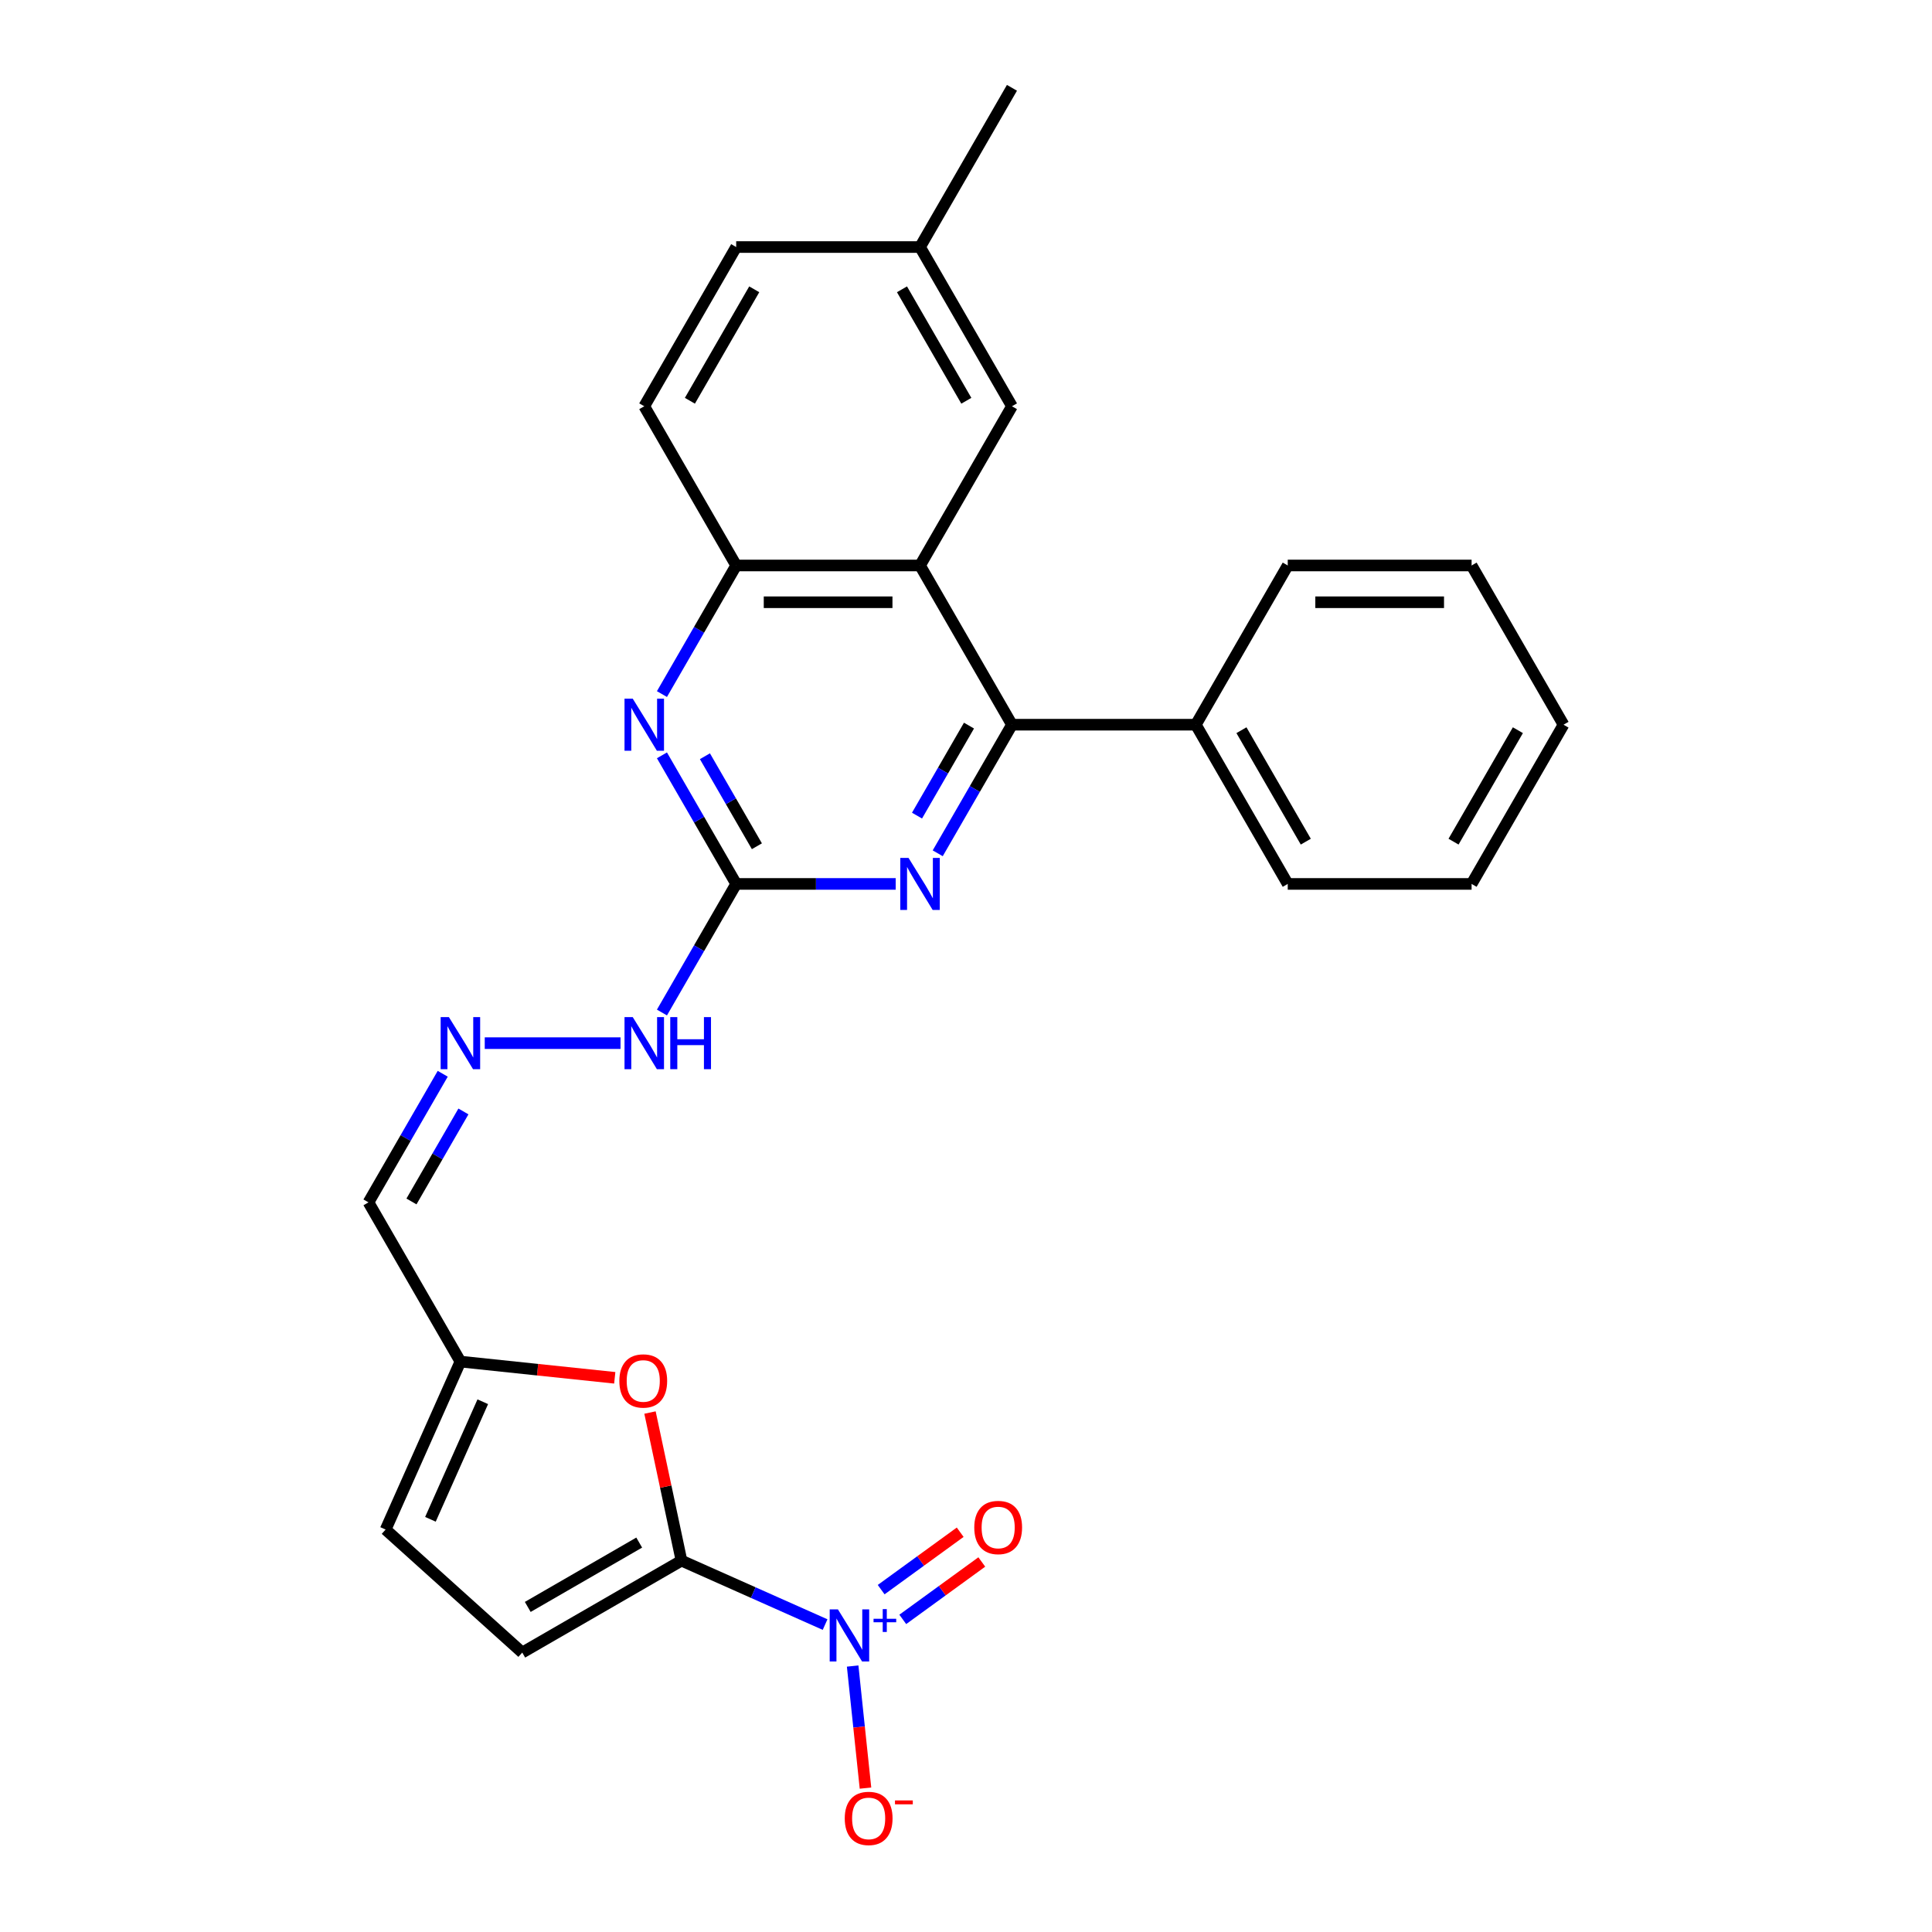 <?xml version='1.0' encoding='iso-8859-1'?>
<svg version='1.1' baseProfile='full'
              xmlns='http://www.w3.org/2000/svg'
                      xmlns:rdkit='http://www.rdkit.org/xml'
                      xmlns:xlink='http://www.w3.org/1999/xlink'
                  xml:space='preserve'
width='1000px' height='1000px' viewBox='0 0 1000 1000'>
<!-- END OF HEADER -->
<rect style='opacity:1.0;fill:#FFFFFF;stroke:none' width='1000' height='1000' x='0' y='0'> </rect>
<path class='bond-0' d='M 352.731,807.784 L 389.898,824.332' style='fill:none;fill-rule:evenodd;stroke:#000000;stroke-width:6px;stroke-linecap:butt;stroke-linejoin:miter;stroke-opacity:1' />
<path class='bond-0' d='M 389.898,824.332 L 427.066,840.88' style='fill:none;fill-rule:evenodd;stroke:#0000FF;stroke-width:6px;stroke-linecap:butt;stroke-linejoin:miter;stroke-opacity:1' />
<path class='bond-6' d='M 352.731,807.784 L 344.584,769.455' style='fill:none;fill-rule:evenodd;stroke:#000000;stroke-width:6px;stroke-linecap:butt;stroke-linejoin:miter;stroke-opacity:1' />
<path class='bond-6' d='M 344.584,769.455 L 336.437,731.127' style='fill:none;fill-rule:evenodd;stroke:#FF0000;stroke-width:6px;stroke-linecap:butt;stroke-linejoin:miter;stroke-opacity:1' />
<path class='bond-8' d='M 352.731,807.784 L 270.318,855.365' style='fill:none;fill-rule:evenodd;stroke:#000000;stroke-width:6px;stroke-linecap:butt;stroke-linejoin:miter;stroke-opacity:1' />
<path class='bond-8' d='M 330.853,798.439 L 273.164,831.745' style='fill:none;fill-rule:evenodd;stroke:#000000;stroke-width:6px;stroke-linecap:butt;stroke-linejoin:miter;stroke-opacity:1' />
<path class='bond-12' d='M 441.332,862.344 L 444.652,893.933' style='fill:none;fill-rule:evenodd;stroke:#0000FF;stroke-width:6px;stroke-linecap:butt;stroke-linejoin:miter;stroke-opacity:1' />
<path class='bond-12' d='M 444.652,893.933 L 447.972,925.522' style='fill:none;fill-rule:evenodd;stroke:#FF0000;stroke-width:6px;stroke-linecap:butt;stroke-linejoin:miter;stroke-opacity:1' />
<path class='bond-13' d='M 467.275,838.193 L 487.726,823.334' style='fill:none;fill-rule:evenodd;stroke:#0000FF;stroke-width:6px;stroke-linecap:butt;stroke-linejoin:miter;stroke-opacity:1' />
<path class='bond-13' d='M 487.726,823.334 L 508.177,808.476' style='fill:none;fill-rule:evenodd;stroke:#FF0000;stroke-width:6px;stroke-linecap:butt;stroke-linejoin:miter;stroke-opacity:1' />
<path class='bond-13' d='M 456.088,822.795 L 476.539,807.937' style='fill:none;fill-rule:evenodd;stroke:#0000FF;stroke-width:6px;stroke-linecap:butt;stroke-linejoin:miter;stroke-opacity:1' />
<path class='bond-13' d='M 476.539,807.937 L 496.99,793.079' style='fill:none;fill-rule:evenodd;stroke:#FF0000;stroke-width:6px;stroke-linecap:butt;stroke-linejoin:miter;stroke-opacity:1' />
<path class='bond-1' d='M 476.21,292.692 L 381.048,292.692' style='fill:none;fill-rule:evenodd;stroke:#000000;stroke-width:6px;stroke-linecap:butt;stroke-linejoin:miter;stroke-opacity:1' />
<path class='bond-1' d='M 461.935,311.724 L 395.322,311.724' style='fill:none;fill-rule:evenodd;stroke:#000000;stroke-width:6px;stroke-linecap:butt;stroke-linejoin:miter;stroke-opacity:1' />
<path class='bond-15' d='M 476.21,292.692 L 523.79,210.28' style='fill:none;fill-rule:evenodd;stroke:#000000;stroke-width:6px;stroke-linecap:butt;stroke-linejoin:miter;stroke-opacity:1' />
<path class='bond-28' d='M 476.21,292.692 L 523.79,375.105' style='fill:none;fill-rule:evenodd;stroke:#000000;stroke-width:6px;stroke-linecap:butt;stroke-linejoin:miter;stroke-opacity:1' />
<path class='bond-2' d='M 523.79,375.105 L 504.577,408.384' style='fill:none;fill-rule:evenodd;stroke:#000000;stroke-width:6px;stroke-linecap:butt;stroke-linejoin:miter;stroke-opacity:1' />
<path class='bond-2' d='M 504.577,408.384 L 485.363,441.663' style='fill:none;fill-rule:evenodd;stroke:#0000FF;stroke-width:6px;stroke-linecap:butt;stroke-linejoin:miter;stroke-opacity:1' />
<path class='bond-2' d='M 501.544,375.572 L 488.094,398.868' style='fill:none;fill-rule:evenodd;stroke:#000000;stroke-width:6px;stroke-linecap:butt;stroke-linejoin:miter;stroke-opacity:1' />
<path class='bond-2' d='M 488.094,398.868 L 474.644,422.163' style='fill:none;fill-rule:evenodd;stroke:#0000FF;stroke-width:6px;stroke-linecap:butt;stroke-linejoin:miter;stroke-opacity:1' />
<path class='bond-17' d='M 523.79,375.105 L 618.952,375.105' style='fill:none;fill-rule:evenodd;stroke:#000000;stroke-width:6px;stroke-linecap:butt;stroke-linejoin:miter;stroke-opacity:1' />
<path class='bond-3' d='M 463.61,457.517 L 422.329,457.517' style='fill:none;fill-rule:evenodd;stroke:#0000FF;stroke-width:6px;stroke-linecap:butt;stroke-linejoin:miter;stroke-opacity:1' />
<path class='bond-3' d='M 422.329,457.517 L 381.048,457.517' style='fill:none;fill-rule:evenodd;stroke:#000000;stroke-width:6px;stroke-linecap:butt;stroke-linejoin:miter;stroke-opacity:1' />
<path class='bond-4' d='M 381.048,457.517 L 361.834,490.796' style='fill:none;fill-rule:evenodd;stroke:#000000;stroke-width:6px;stroke-linecap:butt;stroke-linejoin:miter;stroke-opacity:1' />
<path class='bond-4' d='M 361.834,490.796 L 342.62,524.076' style='fill:none;fill-rule:evenodd;stroke:#0000FF;stroke-width:6px;stroke-linecap:butt;stroke-linejoin:miter;stroke-opacity:1' />
<path class='bond-5' d='M 381.048,457.517 L 361.834,424.238' style='fill:none;fill-rule:evenodd;stroke:#000000;stroke-width:6px;stroke-linecap:butt;stroke-linejoin:miter;stroke-opacity:1' />
<path class='bond-5' d='M 361.834,424.238 L 342.62,390.959' style='fill:none;fill-rule:evenodd;stroke:#0000FF;stroke-width:6px;stroke-linecap:butt;stroke-linejoin:miter;stroke-opacity:1' />
<path class='bond-5' d='M 391.766,438.017 L 378.317,414.722' style='fill:none;fill-rule:evenodd;stroke:#000000;stroke-width:6px;stroke-linecap:butt;stroke-linejoin:miter;stroke-opacity:1' />
<path class='bond-5' d='M 378.317,414.722 L 364.867,391.426' style='fill:none;fill-rule:evenodd;stroke:#0000FF;stroke-width:6px;stroke-linecap:butt;stroke-linejoin:miter;stroke-opacity:1' />
<path class='bond-7' d='M 342.62,359.251 L 361.834,325.971' style='fill:none;fill-rule:evenodd;stroke:#0000FF;stroke-width:6px;stroke-linecap:butt;stroke-linejoin:miter;stroke-opacity:1' />
<path class='bond-7' d='M 361.834,325.971 L 381.048,292.692' style='fill:none;fill-rule:evenodd;stroke:#000000;stroke-width:6px;stroke-linecap:butt;stroke-linejoin:miter;stroke-opacity:1' />
<path class='bond-9' d='M 318.196,713.151 L 278.25,708.953' style='fill:none;fill-rule:evenodd;stroke:#FF0000;stroke-width:6px;stroke-linecap:butt;stroke-linejoin:miter;stroke-opacity:1' />
<path class='bond-9' d='M 278.25,708.953 L 238.305,704.755' style='fill:none;fill-rule:evenodd;stroke:#000000;stroke-width:6px;stroke-linecap:butt;stroke-linejoin:miter;stroke-opacity:1' />
<path class='bond-18' d='M 381.048,292.692 L 333.467,210.28' style='fill:none;fill-rule:evenodd;stroke:#000000;stroke-width:6px;stroke-linecap:butt;stroke-linejoin:miter;stroke-opacity:1' />
<path class='bond-11' d='M 270.318,855.365 L 199.599,791.689' style='fill:none;fill-rule:evenodd;stroke:#000000;stroke-width:6px;stroke-linecap:butt;stroke-linejoin:miter;stroke-opacity:1' />
<path class='bond-14' d='M 238.305,704.755 L 190.724,622.342' style='fill:none;fill-rule:evenodd;stroke:#000000;stroke-width:6px;stroke-linecap:butt;stroke-linejoin:miter;stroke-opacity:1' />
<path class='bond-27' d='M 238.305,704.755 L 199.599,791.689' style='fill:none;fill-rule:evenodd;stroke:#000000;stroke-width:6px;stroke-linecap:butt;stroke-linejoin:miter;stroke-opacity:1' />
<path class='bond-27' d='M 249.886,725.536 L 222.792,786.39' style='fill:none;fill-rule:evenodd;stroke:#000000;stroke-width:6px;stroke-linecap:butt;stroke-linejoin:miter;stroke-opacity:1' />
<path class='bond-10' d='M 229.152,555.784 L 209.938,589.063' style='fill:none;fill-rule:evenodd;stroke:#0000FF;stroke-width:6px;stroke-linecap:butt;stroke-linejoin:miter;stroke-opacity:1' />
<path class='bond-10' d='M 209.938,589.063 L 190.724,622.342' style='fill:none;fill-rule:evenodd;stroke:#000000;stroke-width:6px;stroke-linecap:butt;stroke-linejoin:miter;stroke-opacity:1' />
<path class='bond-10' d='M 239.87,575.283 L 226.421,598.579' style='fill:none;fill-rule:evenodd;stroke:#0000FF;stroke-width:6px;stroke-linecap:butt;stroke-linejoin:miter;stroke-opacity:1' />
<path class='bond-10' d='M 226.421,598.579 L 212.971,621.874' style='fill:none;fill-rule:evenodd;stroke:#000000;stroke-width:6px;stroke-linecap:butt;stroke-linejoin:miter;stroke-opacity:1' />
<path class='bond-16' d='M 250.905,539.93 L 321.182,539.93' style='fill:none;fill-rule:evenodd;stroke:#0000FF;stroke-width:6px;stroke-linecap:butt;stroke-linejoin:miter;stroke-opacity:1' />
<path class='bond-29' d='M 523.79,210.28 L 476.21,127.867' style='fill:none;fill-rule:evenodd;stroke:#000000;stroke-width:6px;stroke-linecap:butt;stroke-linejoin:miter;stroke-opacity:1' />
<path class='bond-29' d='M 500.171,207.434 L 466.864,149.745' style='fill:none;fill-rule:evenodd;stroke:#000000;stroke-width:6px;stroke-linecap:butt;stroke-linejoin:miter;stroke-opacity:1' />
<path class='bond-21' d='M 618.952,375.105 L 666.533,457.517' style='fill:none;fill-rule:evenodd;stroke:#000000;stroke-width:6px;stroke-linecap:butt;stroke-linejoin:miter;stroke-opacity:1' />
<path class='bond-21' d='M 642.572,377.95 L 675.878,435.639' style='fill:none;fill-rule:evenodd;stroke:#000000;stroke-width:6px;stroke-linecap:butt;stroke-linejoin:miter;stroke-opacity:1' />
<path class='bond-22' d='M 618.952,375.105 L 666.533,292.692' style='fill:none;fill-rule:evenodd;stroke:#000000;stroke-width:6px;stroke-linecap:butt;stroke-linejoin:miter;stroke-opacity:1' />
<path class='bond-20' d='M 333.467,210.28 L 381.048,127.867' style='fill:none;fill-rule:evenodd;stroke:#000000;stroke-width:6px;stroke-linecap:butt;stroke-linejoin:miter;stroke-opacity:1' />
<path class='bond-20' d='M 357.087,207.434 L 390.393,149.745' style='fill:none;fill-rule:evenodd;stroke:#000000;stroke-width:6px;stroke-linecap:butt;stroke-linejoin:miter;stroke-opacity:1' />
<path class='bond-19' d='M 476.21,127.867 L 381.048,127.867' style='fill:none;fill-rule:evenodd;stroke:#000000;stroke-width:6px;stroke-linecap:butt;stroke-linejoin:miter;stroke-opacity:1' />
<path class='bond-23' d='M 476.21,127.867 L 523.79,45.455' style='fill:none;fill-rule:evenodd;stroke:#000000;stroke-width:6px;stroke-linecap:butt;stroke-linejoin:miter;stroke-opacity:1' />
<path class='bond-25' d='M 666.533,457.517 L 761.695,457.517' style='fill:none;fill-rule:evenodd;stroke:#000000;stroke-width:6px;stroke-linecap:butt;stroke-linejoin:miter;stroke-opacity:1' />
<path class='bond-24' d='M 666.533,292.692 L 761.695,292.692' style='fill:none;fill-rule:evenodd;stroke:#000000;stroke-width:6px;stroke-linecap:butt;stroke-linejoin:miter;stroke-opacity:1' />
<path class='bond-24' d='M 680.807,311.724 L 747.421,311.724' style='fill:none;fill-rule:evenodd;stroke:#000000;stroke-width:6px;stroke-linecap:butt;stroke-linejoin:miter;stroke-opacity:1' />
<path class='bond-26' d='M 761.695,292.692 L 809.276,375.105' style='fill:none;fill-rule:evenodd;stroke:#000000;stroke-width:6px;stroke-linecap:butt;stroke-linejoin:miter;stroke-opacity:1' />
<path class='bond-30' d='M 761.695,457.517 L 809.276,375.105' style='fill:none;fill-rule:evenodd;stroke:#000000;stroke-width:6px;stroke-linecap:butt;stroke-linejoin:miter;stroke-opacity:1' />
<path class='bond-30' d='M 752.349,435.639 L 785.656,377.95' style='fill:none;fill-rule:evenodd;stroke:#000000;stroke-width:6px;stroke-linecap:butt;stroke-linejoin:miter;stroke-opacity:1' />
<path  class='atom-1' d='M 433.708 833.015
L 442.539 847.289
Q 443.415 848.697, 444.823 851.248
Q 446.232 853.798, 446.308 853.95
L 446.308 833.015
L 449.886 833.015
L 449.886 859.965
L 446.194 859.965
L 436.715 844.358
Q 435.612 842.531, 434.432 840.437
Q 433.29 838.344, 432.947 837.697
L 432.947 859.965
L 429.445 859.965
L 429.445 833.015
L 433.708 833.015
' fill='#0000FF'/>
<path  class='atom-1' d='M 452.147 837.873
L 456.895 837.873
L 456.895 832.873
L 459.005 832.873
L 459.005 837.873
L 463.879 837.873
L 463.879 839.681
L 459.005 839.681
L 459.005 844.706
L 456.895 844.706
L 456.895 839.681
L 452.147 839.681
L 452.147 837.873
' fill='#0000FF'/>
<path  class='atom-4' d='M 470.252 444.042
L 479.083 458.316
Q 479.959 459.725, 481.367 462.275
Q 482.776 464.825, 482.852 464.978
L 482.852 444.042
L 486.43 444.042
L 486.43 470.992
L 482.738 470.992
L 473.26 455.385
Q 472.156 453.558, 470.976 451.465
Q 469.834 449.371, 469.491 448.724
L 469.491 470.992
L 465.989 470.992
L 465.989 444.042
L 470.252 444.042
' fill='#0000FF'/>
<path  class='atom-6' d='M 327.51 361.63
L 336.341 375.904
Q 337.216 377.312, 338.625 379.863
Q 340.033 382.413, 340.109 382.565
L 340.109 361.63
L 343.687 361.63
L 343.687 388.579
L 339.995 388.579
L 330.517 372.973
Q 329.413 371.146, 328.233 369.052
Q 327.091 366.959, 326.748 366.312
L 326.748 388.579
L 323.247 388.579
L 323.247 361.63
L 327.51 361.63
' fill='#0000FF'/>
<path  class='atom-7' d='M 320.575 714.778
Q 320.575 708.307, 323.772 704.691
Q 326.969 701.075, 332.946 701.075
Q 338.922 701.075, 342.119 704.691
Q 345.317 708.307, 345.317 714.778
Q 345.317 721.325, 342.081 725.055
Q 338.846 728.748, 332.946 728.748
Q 327.008 728.748, 323.772 725.055
Q 320.575 721.363, 320.575 714.778
M 332.946 725.702
Q 337.057 725.702, 339.264 722.962
Q 341.51 720.183, 341.51 714.778
Q 341.51 709.487, 339.264 706.822
Q 337.057 704.12, 332.946 704.12
Q 328.835 704.12, 326.589 706.784
Q 324.381 709.449, 324.381 714.778
Q 324.381 720.221, 326.589 722.962
Q 328.835 725.702, 332.946 725.702
' fill='#FF0000'/>
<path  class='atom-11' d='M 232.348 526.455
L 241.179 540.729
Q 242.055 542.137, 243.463 544.688
Q 244.871 547.238, 244.947 547.39
L 244.947 526.455
L 248.526 526.455
L 248.526 553.404
L 244.833 553.404
L 235.355 537.798
Q 234.251 535.971, 233.071 533.877
Q 231.929 531.784, 231.587 531.137
L 231.587 553.404
L 228.085 553.404
L 228.085 526.455
L 232.348 526.455
' fill='#0000FF'/>
<path  class='atom-13' d='M 437.242 941.206
Q 437.242 934.735, 440.439 931.119
Q 443.636 927.503, 449.613 927.503
Q 455.589 927.503, 458.786 931.119
Q 461.984 934.735, 461.984 941.206
Q 461.984 947.753, 458.748 951.484
Q 455.513 955.176, 449.613 955.176
Q 443.674 955.176, 440.439 951.484
Q 437.242 947.791, 437.242 941.206
M 449.613 952.131
Q 453.724 952.131, 455.931 949.39
Q 458.177 946.611, 458.177 941.206
Q 458.177 935.915, 455.931 933.251
Q 453.724 930.548, 449.613 930.548
Q 445.502 930.548, 443.256 933.213
Q 441.048 935.877, 441.048 941.206
Q 441.048 946.65, 443.256 949.39
Q 445.502 952.131, 449.613 952.131
' fill='#FF0000'/>
<path  class='atom-13' d='M 463.24 931.902
L 472.46 931.902
L 472.46 933.912
L 463.24 933.912
L 463.24 931.902
' fill='#FF0000'/>
<path  class='atom-14' d='M 504.282 790.631
Q 504.282 784.16, 507.479 780.544
Q 510.677 776.928, 516.653 776.928
Q 522.629 776.928, 525.827 780.544
Q 529.024 784.16, 529.024 790.631
Q 529.024 797.178, 525.788 800.909
Q 522.553 804.601, 516.653 804.601
Q 510.715 804.601, 507.479 800.909
Q 504.282 797.216, 504.282 790.631
M 516.653 801.556
Q 520.764 801.556, 522.972 798.815
Q 525.217 796.036, 525.217 790.631
Q 525.217 785.34, 522.972 782.676
Q 520.764 779.973, 516.653 779.973
Q 512.542 779.973, 510.296 782.638
Q 508.088 785.302, 508.088 790.631
Q 508.088 796.074, 510.296 798.815
Q 512.542 801.556, 516.653 801.556
' fill='#FF0000'/>
<path  class='atom-17' d='M 327.51 526.455
L 336.341 540.729
Q 337.216 542.137, 338.625 544.688
Q 340.033 547.238, 340.109 547.39
L 340.109 526.455
L 343.687 526.455
L 343.687 553.404
L 339.995 553.404
L 330.517 537.798
Q 329.413 535.971, 328.233 533.877
Q 327.091 531.784, 326.748 531.137
L 326.748 553.404
L 323.247 553.404
L 323.247 526.455
L 327.51 526.455
' fill='#0000FF'/>
<path  class='atom-17' d='M 346.923 526.455
L 350.577 526.455
L 350.577 537.912
L 364.356 537.912
L 364.356 526.455
L 368.011 526.455
L 368.011 553.404
L 364.356 553.404
L 364.356 540.957
L 350.577 540.957
L 350.577 553.404
L 346.923 553.404
L 346.923 526.455
' fill='#0000FF'/>
</svg>
